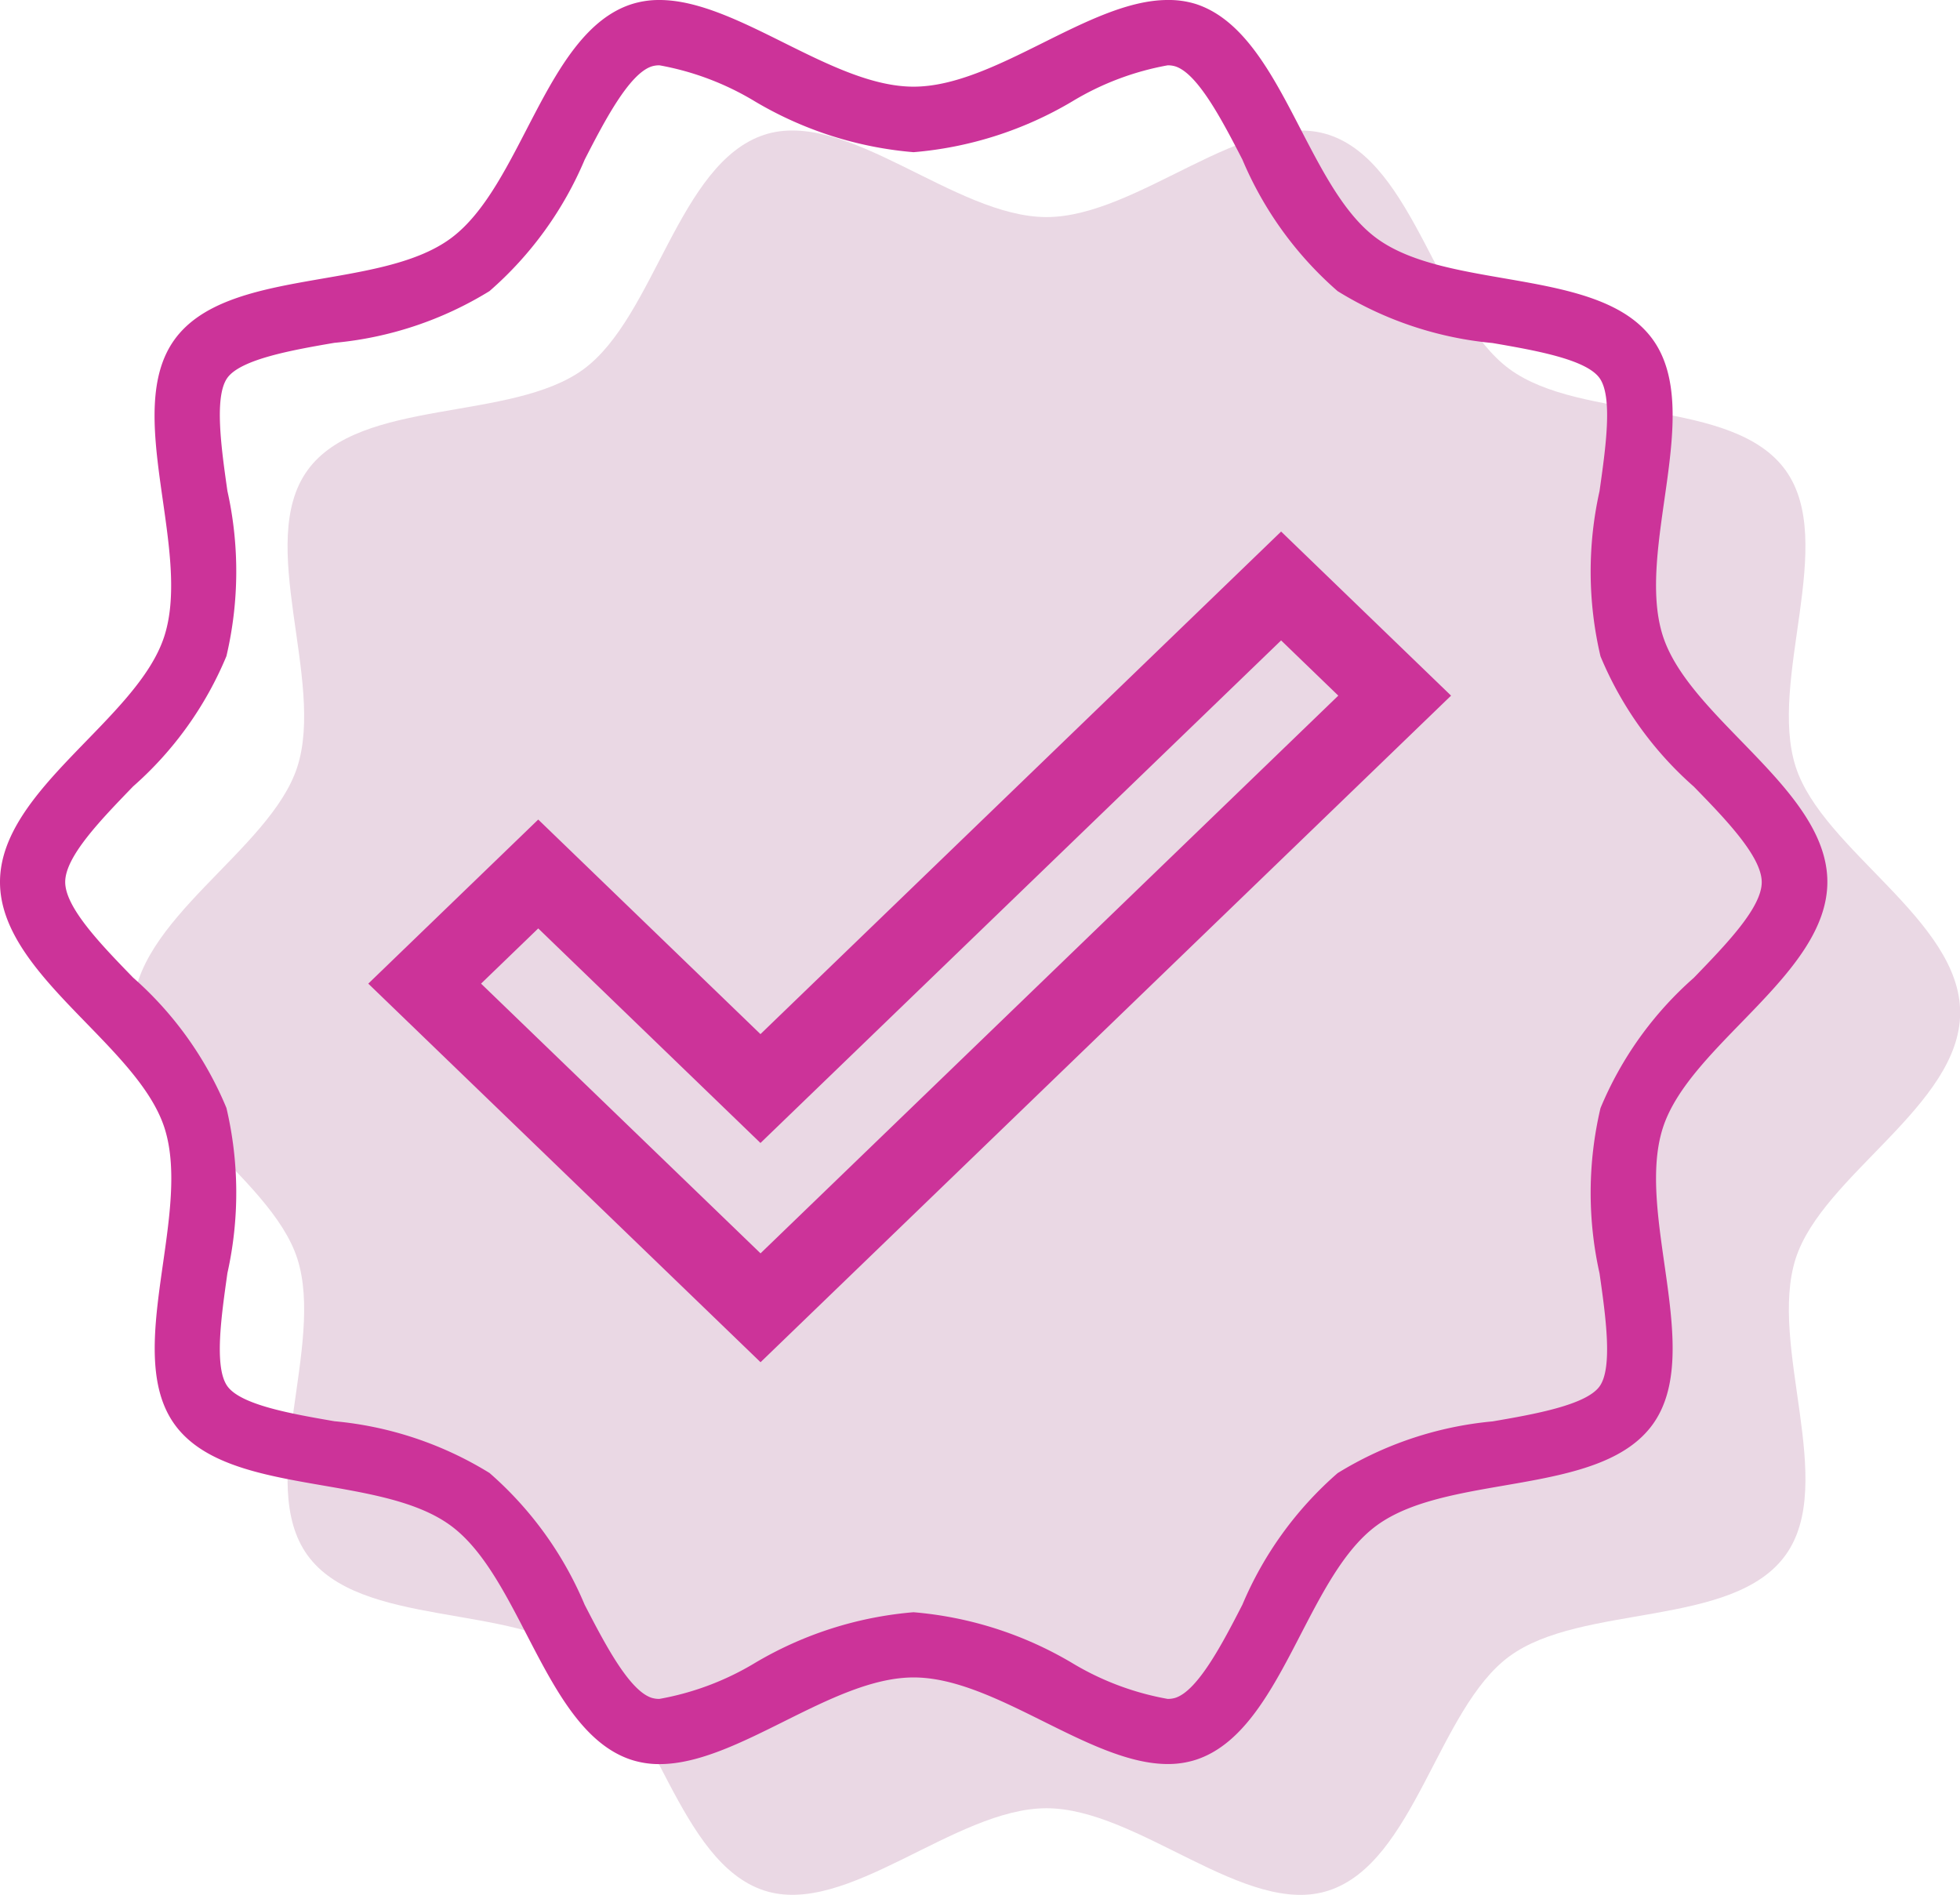 <svg xmlns="http://www.w3.org/2000/svg" width="50.05" height="48.384" viewBox="0 0 50.05 48.384"><defs><style>.a{fill:#ead8e4;}.b{fill:#c39;}.c{fill:none;stroke:#c39;stroke-miterlimit:10;stroke-width:2px;}</style></defs><g transform="translate(0 -1)"><path class="a" d="M46.529,33.8c.687-2.135,4.2-3.912,4.2-6.279s-3.51-4.143-4.2-6.279c-.711-2.212,1.069-5.729-.258-7.571-1.341-1.86-5.211-1.23-7.053-2.586-1.823-1.341-2.419-5.26-4.61-5.979-2.114-.693-4.867,2.1-7.21,2.1s-5.1-2.794-7.211-2.1C18,5.829,17.4,9.748,15.579,11.089c-1.843,1.354-5.713.723-7.054,2.586-1.327,1.842.454,5.359-.258,7.571-.687,2.135-4.2,3.912-4.2,6.279s3.51,4.141,4.2,6.276c.712,2.212-1.069,5.729.258,7.571,1.341,1.86,5.211,1.23,7.053,2.586C17.4,45.3,18,49.218,20.186,49.936c2.115.694,4.867-2.1,7.211-2.1s5.1,2.8,7.21,2.1c2.191-.718,2.786-4.638,4.61-5.978,1.842-1.354,5.712-.723,7.053-2.586C47.6,39.534,45.818,36.013,46.529,33.8Z" transform="translate(-0.675 -0.663)"/><path class="b" d="M29.816,2.668a.652.652,0,0,1,.2.028c.576.189,1.205,1.4,1.71,2.38a9.188,9.188,0,0,0,2.431,3.358,9.12,9.12,0,0,0,3.956,1.325c1.063.184,2.385.411,2.732.894s.152,1.813,0,2.888a9.433,9.433,0,0,0,.025,4.218,9.054,9.054,0,0,0,2.382,3.326c.813.834,1.735,1.787,1.735,2.442s-.922,1.6-1.735,2.442a9.054,9.054,0,0,0-2.382,3.326,9.434,9.434,0,0,0-.025,4.218c.153,1.075.345,2.413,0,2.889s-1.668.711-2.732.893a9.138,9.138,0,0,0-3.956,1.321,9.183,9.183,0,0,0-2.431,3.358c-.5.975-1.134,2.19-1.71,2.379a.652.652,0,0,1-.2.028,7.158,7.158,0,0,1-2.432-.913,9.464,9.464,0,0,0-4.057-1.3,9.468,9.468,0,0,0-4.057,1.3,7.149,7.149,0,0,1-2.431.913.652.652,0,0,1-.2-.028c-.577-.189-1.205-1.4-1.711-2.38A9.168,9.168,0,0,0,12.5,38.612,9.117,9.117,0,0,0,8.54,37.291c-1.063-.184-2.385-.411-2.733-.894s-.151-1.813,0-2.888a9.446,9.446,0,0,0-.025-4.218A9.054,9.054,0,0,0,3.4,25.964c-.813-.838-1.735-1.787-1.735-2.442s.922-1.6,1.735-2.442a9.054,9.054,0,0,0,2.382-3.326,9.446,9.446,0,0,0,.025-4.218c-.153-1.075-.345-2.413,0-2.889s1.668-.711,2.732-.893A9.142,9.142,0,0,0,12.5,8.433a9.183,9.183,0,0,0,2.431-3.358c.5-.975,1.133-2.19,1.71-2.379a.652.652,0,0,1,.2-.028,7.155,7.155,0,0,1,2.431.918,9.468,9.468,0,0,0,4.057,1.3,9.465,9.465,0,0,0,4.057-1.3,7.158,7.158,0,0,1,2.432-.918m0-1.668c-2,0-4.4,2.213-6.489,2.213S18.833,1,16.839,1a2.311,2.311,0,0,0-.722.11c-2.191.719-2.786,4.639-4.61,5.979-1.842,1.354-5.712.723-7.053,2.586-1.327,1.842.453,5.359-.258,7.571C3.51,19.379,0,21.156,0,23.523S3.51,27.666,4.2,29.8c.711,2.212-1.069,5.729.258,7.571,1.341,1.86,5.211,1.23,7.053,2.586,1.823,1.341,2.419,5.26,4.61,5.979a2.311,2.311,0,0,0,.722.11c2,0,4.4-2.213,6.488-2.213s4.494,2.211,6.489,2.211a2.319,2.319,0,0,0,.722-.11c2.191-.719,2.785-4.639,4.61-5.979,1.842-1.354,5.712-.723,7.053-2.586,1.327-1.842-.454-5.359.258-7.571.687-2.135,4.2-3.912,4.2-6.279s-3.51-4.143-4.2-6.279c-.712-2.212,1.069-5.729-.258-7.571-1.341-1.86-5.211-1.23-7.053-2.586-1.824-1.341-2.419-5.26-4.61-5.979A2.319,2.319,0,0,0,29.816,1Z" transform="translate(0 0)"/><path class="c" d="M21.577,37.369,13,29.092l2.9-2.8,5.675,5.479L34.87,18.938l2.9,2.8Z" transform="translate(-2.156 -2.975)"/></g></svg>
